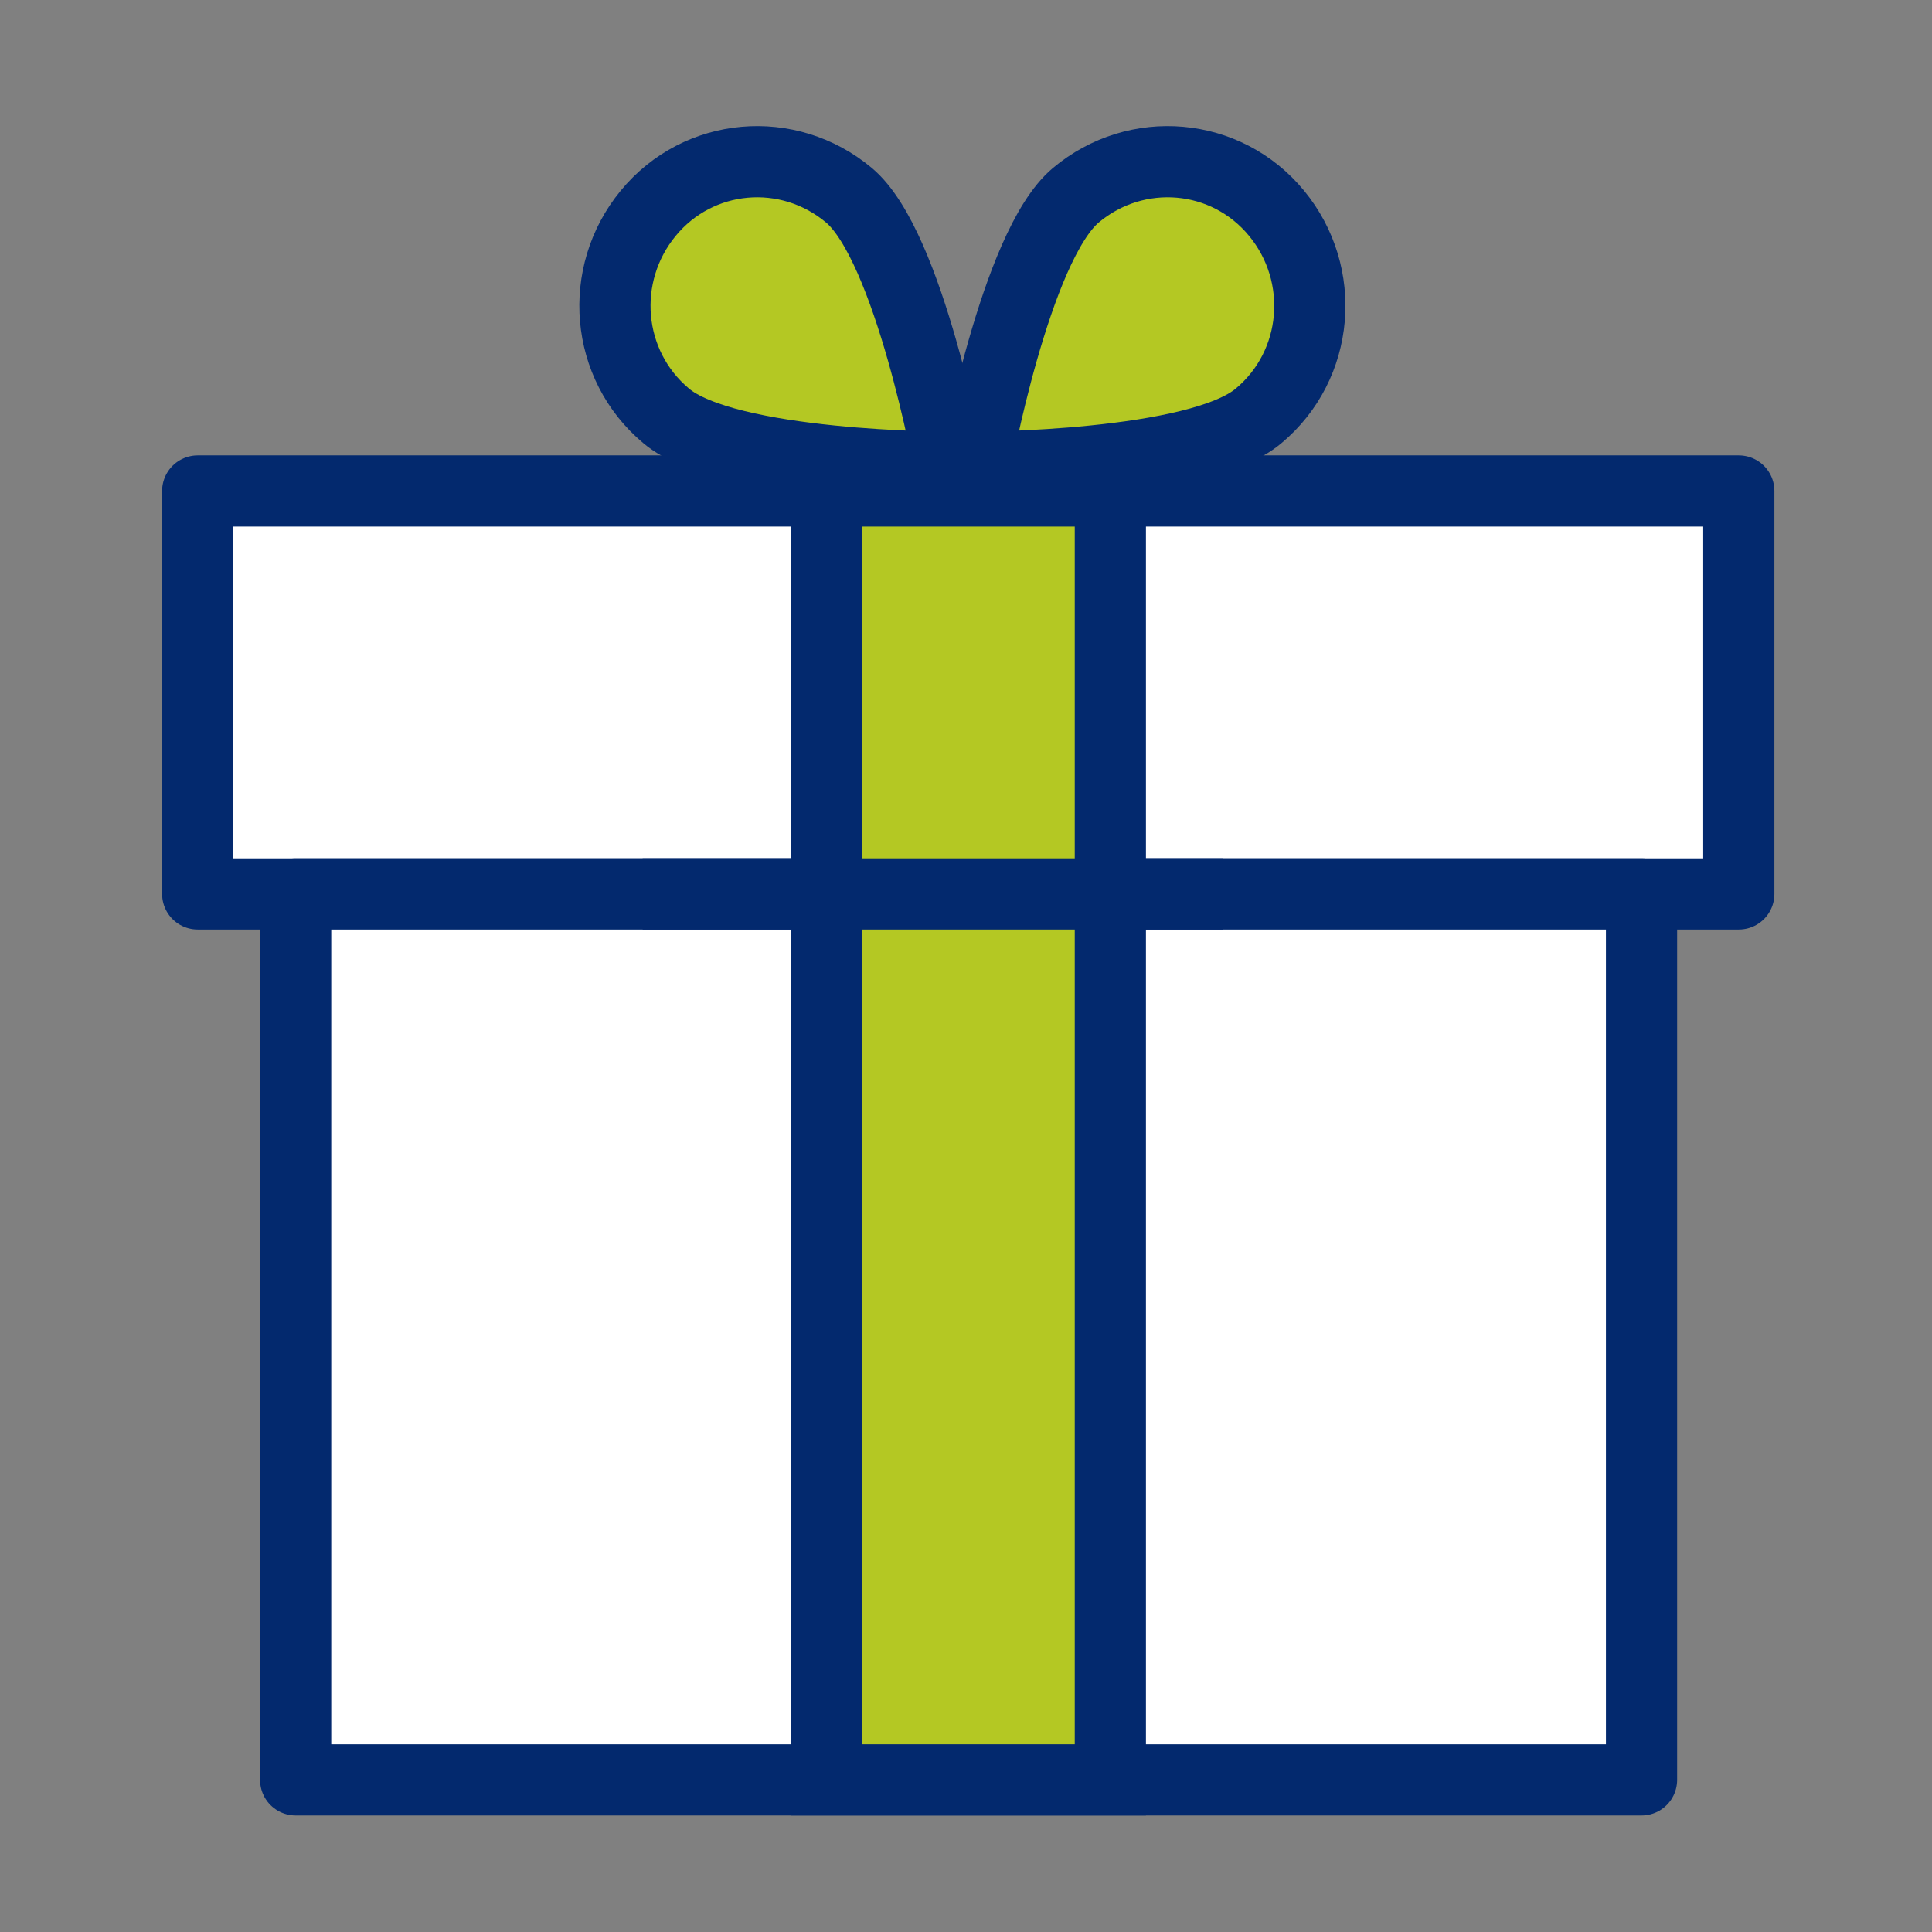 <svg width="200" height="200" viewBox="0 0 200 200" fill="none" xmlns="http://www.w3.org/2000/svg">
<rect x="0" y="0" width="200" height="200" fill="#808080" stroke="none"/>
<g clip-path="url(#clip0_5181_6835)">
<path d="M68.955 43.047C62.671 37.788 61.885 28.422 67.098 22.082C72.311 15.742 81.595 14.95 87.879 20.209C94.164 25.468 98.305 48.378 98.305 48.378C98.305 48.378 75.239 48.378 68.955 43.047Z" fill="#B4C823" stroke="#03296E" stroke-width="7.37" stroke-linecap="round" stroke-linejoin="round"/>
<path d="M130.297 43.047C136.582 37.788 137.367 28.422 132.154 22.082C126.941 15.742 117.657 14.95 111.373 20.209C105.089 25.468 100.947 48.378 100.947 48.378C100.947 48.378 124.013 48.378 130.297 43.047Z" fill="#B4C823" stroke="#03296E" stroke-width="7.37" stroke-linecap="round" stroke-linejoin="round"/>
<path d="M180 50.828H20.466V92.542H180V50.828Z" fill="white" stroke="#03296E" stroke-width="7.37" stroke-linejoin="round"/>
<path d="M169.931 92.542H30.606V184.255H169.931V92.542Z" fill="white" stroke="#03296E" stroke-width="7.37" stroke-linejoin="round"/>
<path d="M114.943 50.828H85.593V184.255H114.943V50.828Z" fill="#B4C823" stroke="#03296E" stroke-width="7.37"/>
<path d="M66.526 92.542H126.584" stroke="#03296E" stroke-width="7.37"/>
</g>
<defs>
<clipPath id="clip0_5181_6835">
<rect width="200" height="200" fill="white"/>
</clipPath>
</defs>
</svg>
